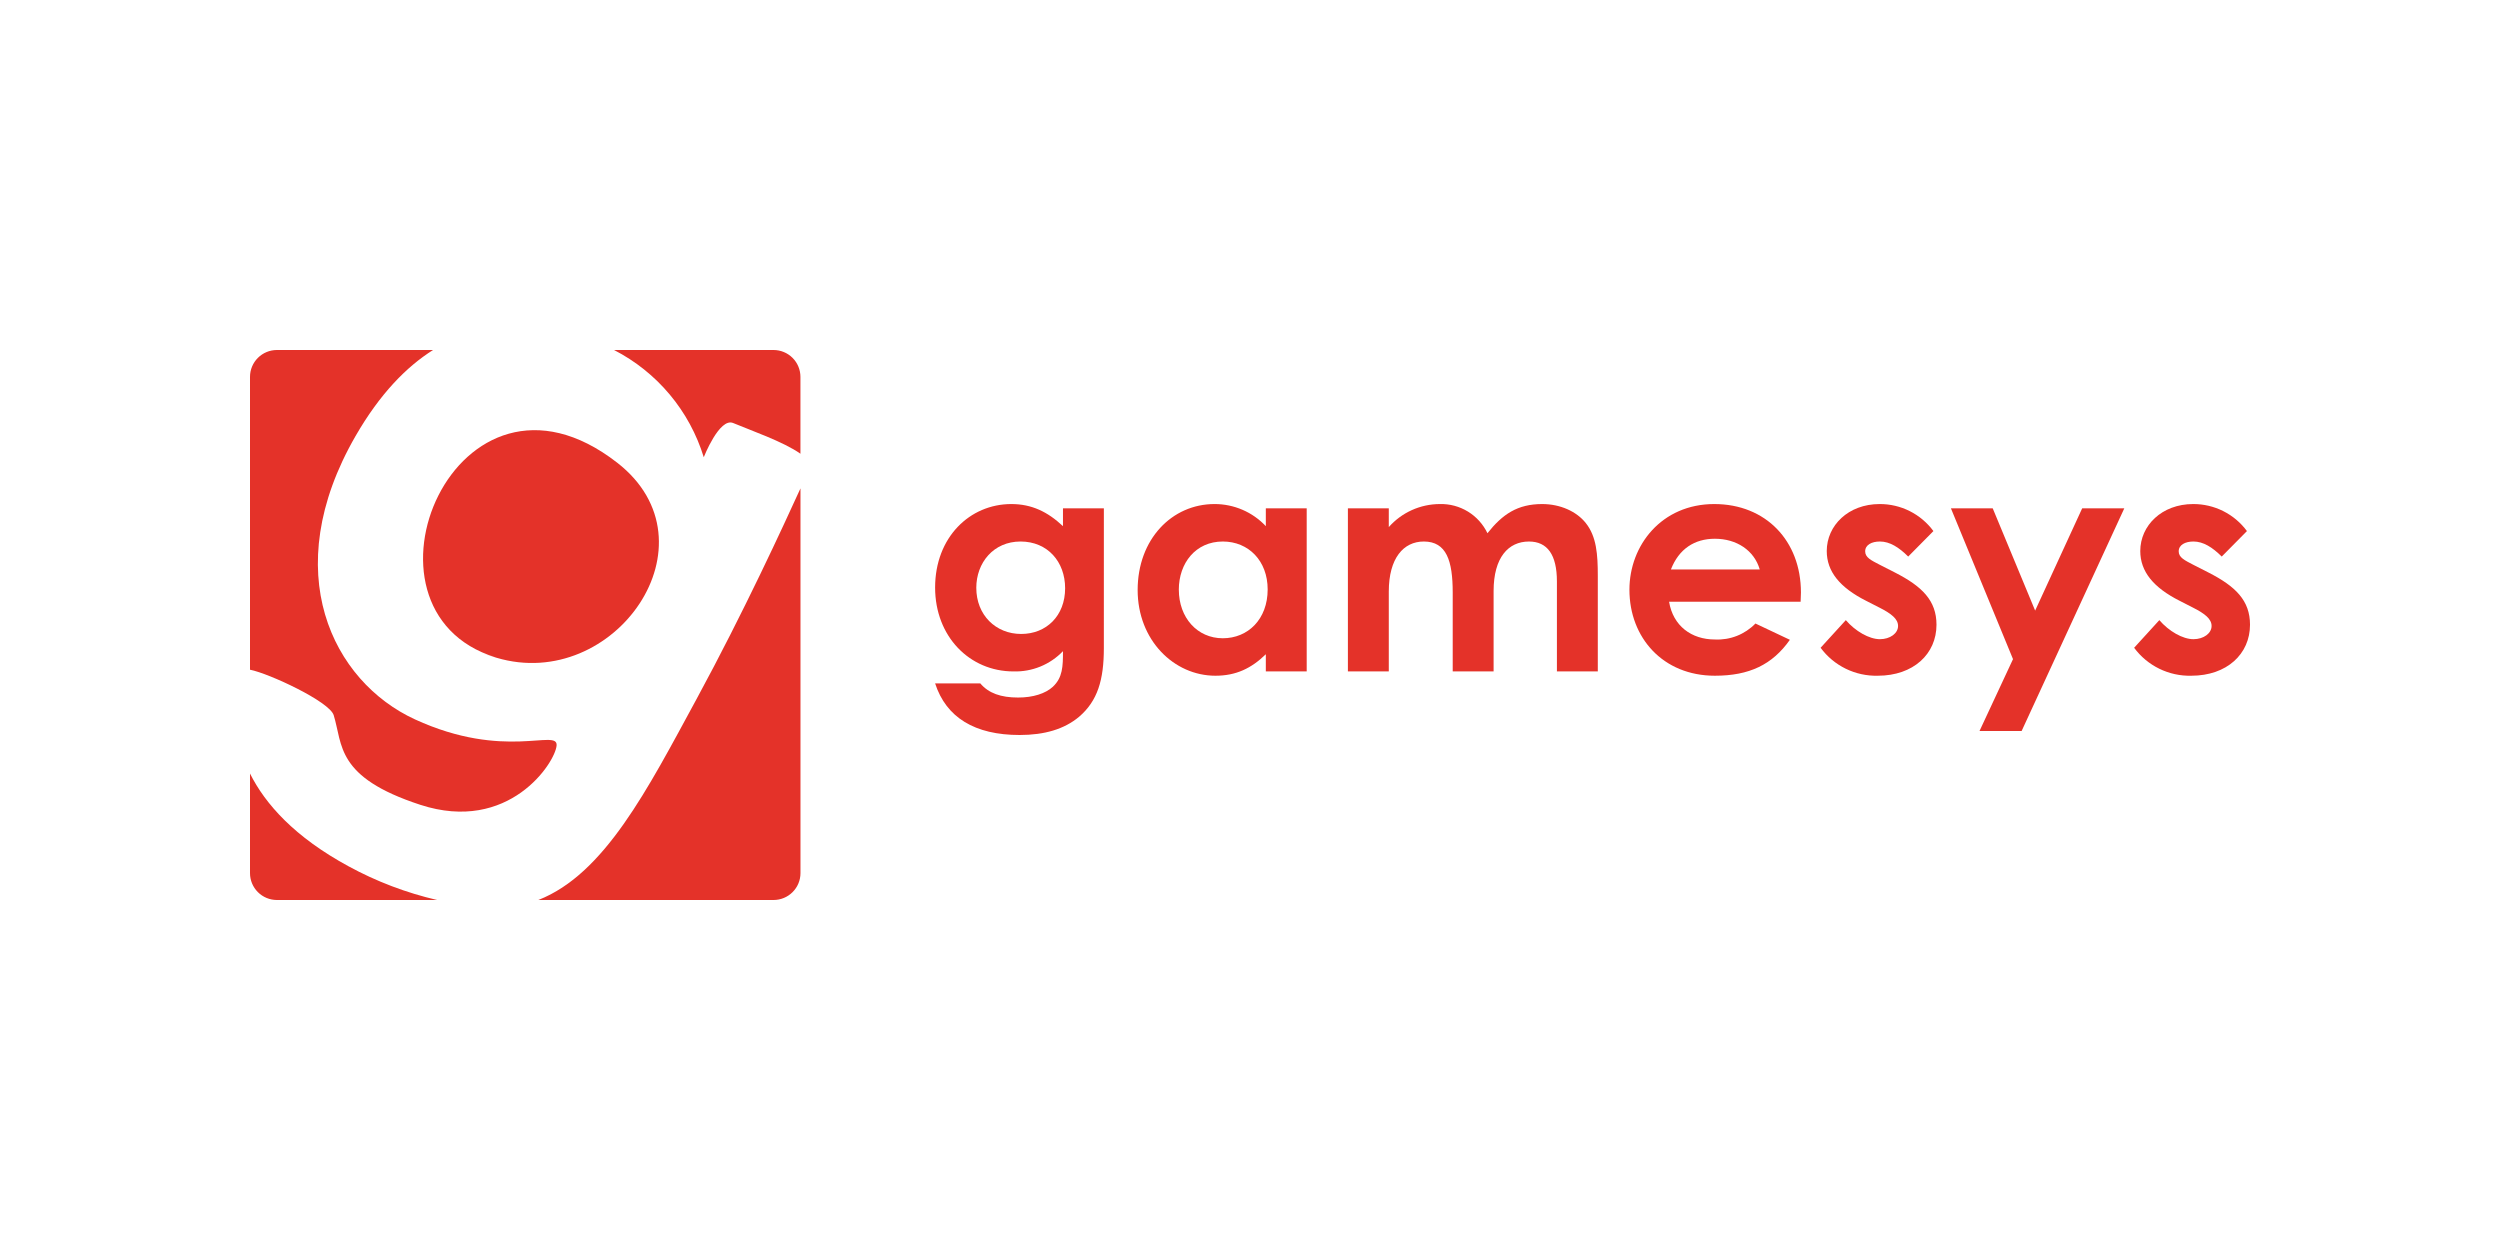 <?xml version="1.0" encoding="UTF-8"?> <svg xmlns="http://www.w3.org/2000/svg" width="200" height="100" viewBox="0 0 200 100" fill="none"><path d="M56.301 36.578C56.301 36.578 57.553 33.384 58.653 33.842C59.979 34.4 62.699 35.344 64.035 36.299V30.15C64.035 29.58 63.808 29.033 63.405 28.63C63.001 28.227 62.454 28 61.883 28H49.123C50.832 28.879 52.347 30.09 53.58 31.564C54.813 33.037 55.738 34.742 56.301 36.578Z" fill="#E43229"></path><path d="M39.72 52.62C49.154 55.434 57.609 43.419 49.376 37.016C36.523 27.015 27.343 48.792 39.645 52.588L38.426 52.223C38.515 52.251 39.643 52.595 39.72 52.62Z" fill="#E43229"></path><path d="M27.884 69.304C23.563 66.96 21.217 64.32 20 61.881V69.85C20 70.42 20.227 70.967 20.63 71.37C21.034 71.773 21.581 72 22.152 72H34.972C32.498 71.426 30.113 70.519 27.884 69.304Z" fill="#E43229"></path><path d="M26.695 57.213C27.429 59.591 26.849 62.173 33.623 64.384C40.712 66.696 44.423 61.011 44.528 59.636C44.633 58.263 40.373 60.85 33.196 57.55C26.612 54.52 22.182 45.743 28.446 34.879C30.384 31.517 32.506 29.348 34.645 28H22.152C21.581 28 21.034 28.227 20.63 28.63C20.227 29.033 20 29.58 20 30.15V53.577C21.519 53.872 26.358 56.126 26.695 57.213Z" fill="#E43229"></path><path d="M55.721 55.931C51.801 63.148 48.372 69.922 43.065 72H61.886C62.457 72 63.004 71.773 63.407 71.37C63.811 70.967 64.038 70.42 64.038 69.85V39.07C62.704 41.992 59.507 48.959 55.721 55.931Z" fill="#E43229"></path><path d="M88.308 51.847C88.308 54.378 87.816 56.073 86.317 57.351C85.136 58.334 83.562 58.8 81.571 58.8C77.98 58.8 75.694 57.4 74.809 54.672H78.423C79.088 55.459 80.071 55.803 81.448 55.803C82.653 55.803 83.636 55.484 84.227 54.943C85.013 54.206 85.038 53.321 85.038 52.093C84.529 52.625 83.913 53.044 83.231 53.324C82.549 53.603 81.816 53.736 81.079 53.714C77.563 53.714 74.809 50.913 74.809 47.007C74.809 42.978 77.588 40.324 80.907 40.324C82.53 40.324 83.809 40.938 85.038 42.093V40.668H88.309L88.308 51.847ZM78.104 47.031C78.104 49.194 79.653 50.717 81.694 50.717C83.71 50.717 85.21 49.267 85.21 47.056C85.21 44.943 83.809 43.321 81.644 43.321C79.48 43.321 78.103 45.017 78.103 47.031H78.104Z" fill="#E43229"></path><path d="M101.266 52.339C100.11 53.468 98.881 54.058 97.233 54.058C93.914 54.058 91.012 51.208 91.012 47.203C91.012 43.125 93.766 40.324 97.159 40.324C97.928 40.322 98.69 40.478 99.396 40.782C100.103 41.086 100.739 41.532 101.266 42.093V40.668H104.536V53.714H101.266V52.339ZM94.307 47.179C94.307 49.415 95.782 51.061 97.823 51.061C99.84 51.061 101.413 49.538 101.413 47.154C101.413 44.87 99.889 43.321 97.823 43.321C95.658 43.321 94.305 45.041 94.305 47.179L94.307 47.179Z" fill="#E43229"></path><path d="M119.488 53.714H116.217V47.4C116.217 44.869 115.725 43.321 113.906 43.321C112.283 43.321 111.103 44.648 111.103 47.326V53.714H107.832V40.668H111.103V42.167C111.614 41.589 112.242 41.126 112.946 40.808C113.65 40.491 114.413 40.326 115.185 40.324C115.978 40.303 116.76 40.513 117.436 40.927C118.113 41.341 118.655 41.943 118.996 42.658C120.201 41.135 121.406 40.324 123.373 40.324C124.824 40.324 126.127 40.914 126.865 41.847C127.726 42.928 127.824 44.353 127.824 46.073V53.714H124.553V46.516C124.553 44.378 123.791 43.322 122.316 43.322C120.668 43.322 119.488 44.599 119.488 47.278V53.714Z" fill="#E43229"></path><path d="M143.19 51.184C141.788 53.174 139.944 54.058 137.19 54.058C133.034 54.058 130.354 51.012 130.354 47.179C130.354 43.617 132.935 40.324 137.141 40.324C141.272 40.324 144.075 43.273 144.075 47.4C144.075 47.695 144.05 47.842 144.05 48.137H133.526C133.845 50.078 135.321 51.159 137.19 51.159C137.791 51.19 138.391 51.091 138.951 50.871C139.51 50.65 140.017 50.313 140.435 49.882L143.19 51.184ZM140.78 45.557C140.337 44.034 138.936 43.1 137.19 43.1C135.566 43.1 134.312 43.911 133.673 45.557H140.78Z" fill="#E43229"></path><path d="M149.287 48.063C147.197 47.007 146.14 45.729 146.14 44.083C146.14 42.044 147.861 40.324 150.37 40.324C151.207 40.32 152.033 40.514 152.781 40.89C153.528 41.266 154.177 41.813 154.673 42.486L152.656 44.525C151.918 43.788 151.181 43.321 150.394 43.321C149.73 43.321 149.214 43.592 149.214 44.108C149.214 44.599 149.681 44.82 150.394 45.189L151.599 45.803C153.763 46.908 154.919 48.039 154.919 49.98C154.919 52.314 153.074 54.058 150.222 54.058C149.336 54.08 148.458 53.888 147.662 53.499C146.866 53.11 146.175 52.535 145.648 51.822L147.665 49.611C148.427 50.496 149.534 51.135 150.395 51.135C151.206 51.135 151.845 50.667 151.845 50.078C151.845 49.513 151.304 49.095 150.395 48.629L149.287 48.063Z" fill="#E43229"></path><path d="M156.074 40.668H159.418L162.812 48.849L166.574 40.668H169.943L161.73 58.48H158.361L161.041 52.731L156.074 40.668Z" fill="#E43229"></path><path d="M174.37 48.063C172.28 47.007 171.222 45.729 171.222 44.083C171.222 42.044 172.944 40.324 175.452 40.324C176.289 40.32 177.115 40.514 177.863 40.89C178.61 41.266 179.259 41.813 179.755 42.486L177.739 44.525C177.001 43.788 176.263 43.321 175.476 43.321C174.812 43.321 174.296 43.592 174.296 44.108C174.296 44.599 174.763 44.82 175.476 45.189L176.681 45.803C178.845 46.908 180.001 48.039 180.001 49.98C180.001 52.314 178.156 54.058 175.304 54.058C174.418 54.08 173.54 53.888 172.744 53.499C171.948 53.11 171.257 52.535 170.73 51.822L172.747 49.611C173.509 50.496 174.616 51.135 175.476 51.135C176.288 51.135 176.927 50.667 176.927 50.078C176.927 49.513 176.386 49.095 175.476 48.629L174.37 48.063Z" fill="#E43229"></path></svg> 
